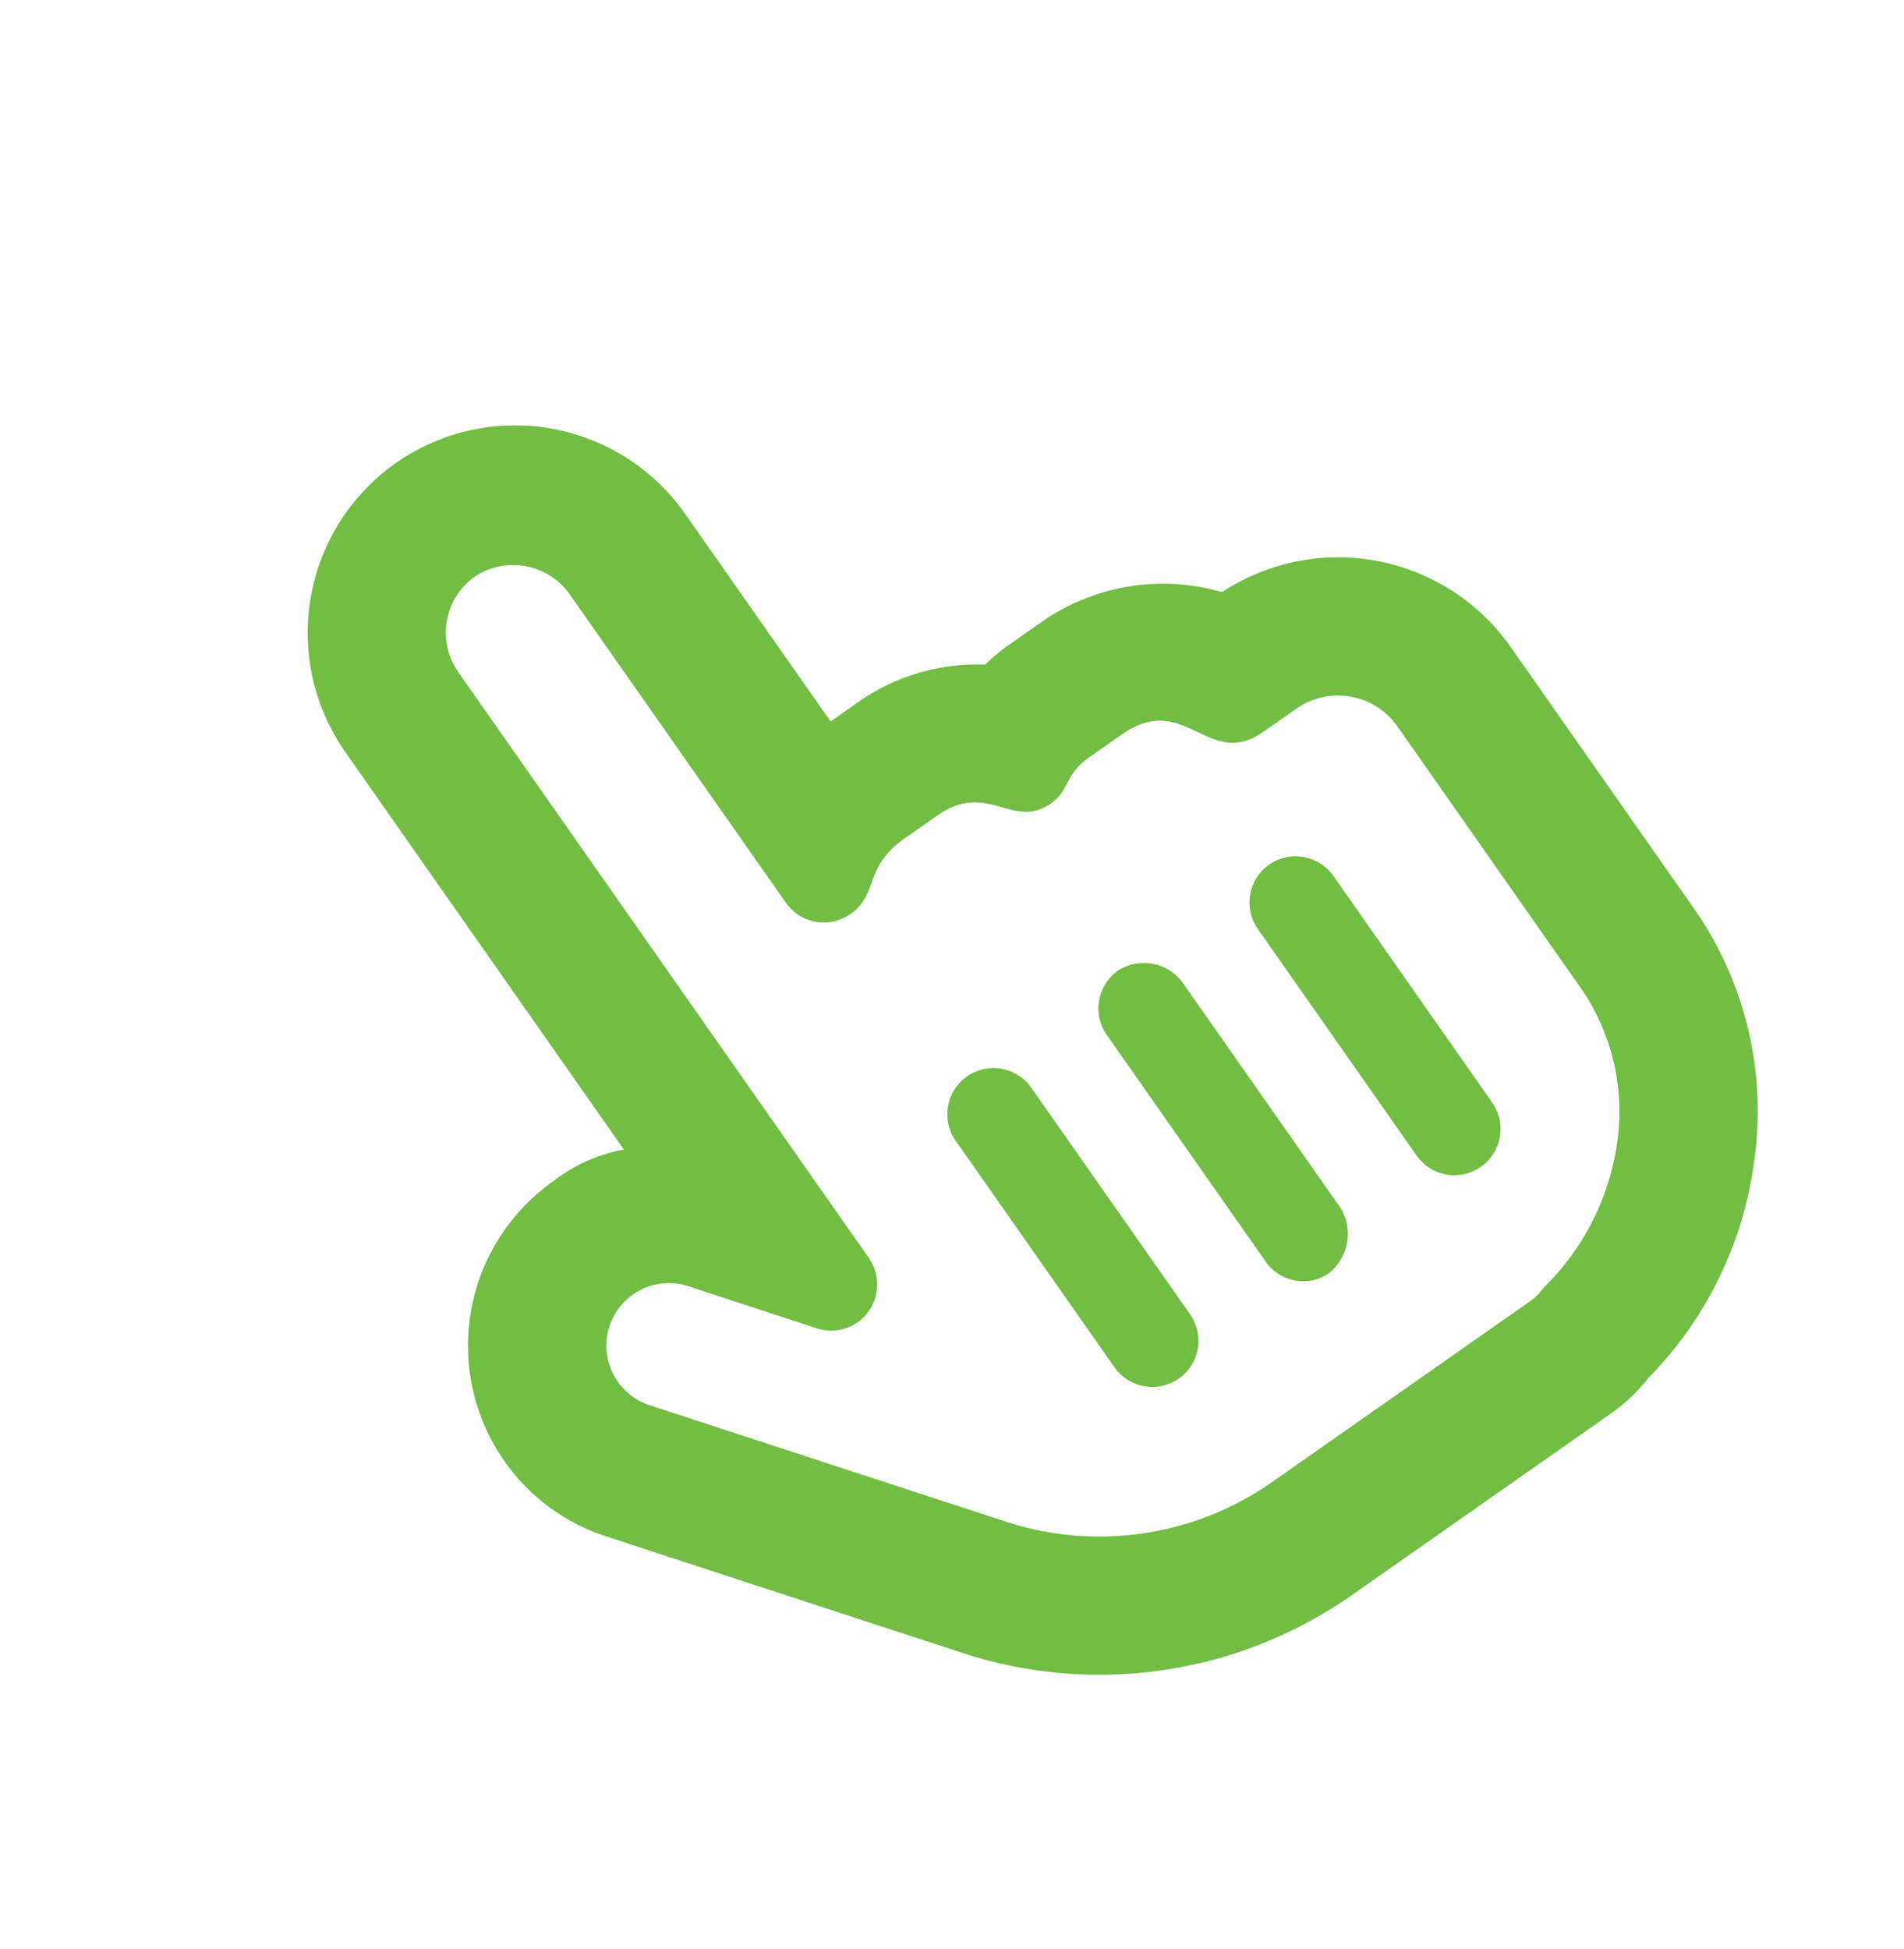 <svg xmlns="http://www.w3.org/2000/svg" width="76.285" height="78.099" viewBox="0 0 76.285 78.099">
  <path id="Trazado_9427" data-name="Trazado 9427" d="M24.018-6.995A1.853,1.853,0,0,0,22.17-5.147V5.938a1.848,1.848,0,0,0,3.7,0V-5.147A1.853,1.853,0,0,0,24.018-6.995Zm7.39,0A1.853,1.853,0,0,0,29.56-5.147V5.938A1.829,1.829,0,0,0,31.3,7.785a2.016,2.016,0,0,0,1.951-1.848V-5.147A1.924,1.924,0,0,0,31.408-6.995ZM43.52-17.018a8.477,8.477,0,0,0-6.572-3.17H35.363a8.241,8.241,0,0,0-1.278.1,8.311,8.311,0,0,0-5.056-1.688H27.708V-31.936a8.324,8.324,0,0,0-8.315-8.314,8.321,8.321,0,0,0-8.311,8.314V-12.48a6.372,6.372,0,0,0-3.018-.589A8.058,8.058,0,0,0,0-5,7.971,7.971,0,0,0,1.615-.189l9.023,12.032A17.623,17.623,0,0,0,24.676,18.87H37.343a7.161,7.161,0,0,0,2.095-.305,15.228,15.228,0,0,0,8.449-4.67A14.167,14.167,0,0,0,51.73,4.113V-8.577a8.451,8.451,0,0,0-8.21-8.441ZM46.188,4.113a8.7,8.7,0,0,1-2.36,6.011,10.074,10.074,0,0,1-5.738,3.067,2.5,2.5,0,0,1-.747.136H24.676a12.063,12.063,0,0,1-9.6-4.8L6.046-3.508a2.517,2.517,0,0,1-.5-1.5A2.507,2.507,0,0,1,8.053-7.52a2.493,2.493,0,0,1,2,1L13.3-2.185a1.853,1.853,0,0,0,1.478.741,1.854,1.854,0,0,0,1.849-1.849V-31.936A2.756,2.756,0,0,1,19.3-34.707a2.776,2.776,0,0,1,2.771,2.771v15.092A1.855,1.855,0,0,0,23.918-15c1.427,0,1.5-1.237,3.529-1.237h1.584c2.483,0,2.143,2.218,4.007,2.218.931,0,1.132-.634,2.327-.634h1.584c3.113,0,2.006,3.167,4.708,3.167h1.625a2.907,2.907,0,0,1,2.905,2.9V4.113ZM38.8-6.995A1.853,1.853,0,0,0,36.95-5.147V5.938a1.848,1.848,0,1,0,3.7,0V-5.147A1.853,1.853,0,0,0,38.8-6.995Z" transform="matrix(0.819, -0.574, 0.574, 0.819, 23.086, 62.642)" fill="#72be44"/>
</svg>
